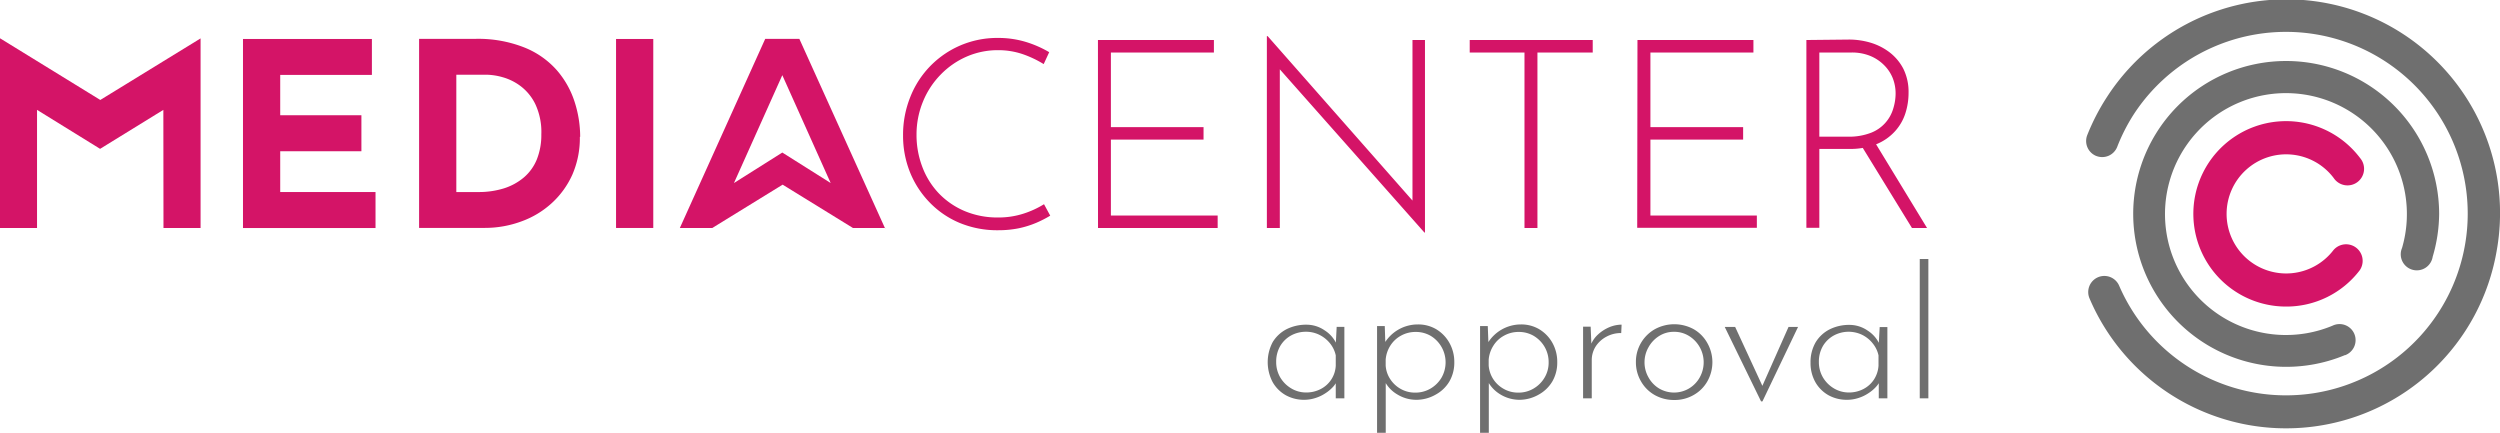 <svg xmlns="http://www.w3.org/2000/svg" viewBox="0 0 386.13 66.85"><defs><style>.cls-1{fill:#6f6f6f;}.cls-2{fill:#d41467;}</style></defs><g id="Ebene_2" data-name="Ebene 2"><g id="Ebene_1-2" data-name="Ebene 1"><path class="cls-1" d="M362.2,54.84a23.63,23.63,0,0,1-25.81-38.51A23.64,23.64,0,0,1,376.73,33a23.78,23.78,0,0,1-1,6.66A2.48,2.48,0,1,1,371,38.3a18.68,18.68,0,1,0-10.73,12,2.48,2.48,0,1,1,1.91,4.57"></path><path class="cls-1" d="M323.77,24.09a2.49,2.49,0,0,1-1.39-3.22,33.48,33.48,0,0,1,3-5.82,33,33,0,0,1,60.22,23.78,33,33,0,0,1-62.86,7.28,2.48,2.48,0,1,1,4.56-2,28.07,28.07,0,1,0,2.23-26.4A28.31,28.31,0,0,0,327,22.7a2.49,2.49,0,0,1-3.22,1.39"></path><path class="cls-2" d="M353.1,47.35a14.32,14.32,0,1,1,11.43-22.93,2.56,2.56,0,1,1-4.08,3.08,9.2,9.2,0,1,0-.05,11.14,2.56,2.56,0,0,1,4.06,3.11,14.24,14.24,0,0,1-11.36,5.6"></path><polygon class="cls-2" points="37.53 35.22 58 35.22 58 29.66 43.28 29.66 43.28 23.36 55.82 23.36 55.82 17.8 43.28 17.8 43.28 11.57 57.44 11.57 57.44 6.02 37.53 6.02 37.53 35.22"></polygon><path class="cls-2" d="M83.61,20.74a10.19,10.19,0,0,1-.69,3.87,7.24,7.24,0,0,1-2,2.79,8.92,8.92,0,0,1-3.08,1.69,13,13,0,0,1-4,.57H70.48V11.54h4.68a9.7,9.7,0,0,1,2.42.37,8.36,8.36,0,0,1,2.8,1.37,7.72,7.72,0,0,1,2.3,2.8,10.14,10.14,0,0,1,.93,4.66m6,.39a17.61,17.61,0,0,0-.87-5.43,13.94,13.94,0,0,0-2.76-4.88,13.23,13.23,0,0,0-5-3.49A19.33,19.33,0,0,0,73.46,6H64.73v29.2H74.89a16.22,16.22,0,0,0,5.63-1,13.89,13.89,0,0,0,4.68-2.81A13.34,13.34,0,0,0,88.39,27a14.16,14.16,0,0,0,1.17-5.86"></path><rect class="cls-2" x="95.15" y="6.02" width="5.75" height="29.19"></rect><polygon class="cls-2" points="0 35.22 5.72 35.22 5.72 16.97 15.46 22.99 25.23 16.97 25.25 35.22 30.98 35.22 30.98 5.93 15.49 15.44 0 5.91 0 35.22"></polygon><path class="cls-2" d="M113.36,28.27l7.47-16.66,7.47,16.66-7.47-4.71Zm23.34,7L123.46,6h-5.27L105,35.22h5l10.88-6.7,10.87,6.7h5Z"></path><path class="cls-2" d="M287.22,22.05l8.09,13.17h2.33L289.59,22ZM281,21.11v-13H286a7.46,7.46,0,0,1,2.82.51A6.47,6.47,0,0,1,290.94,10a6,6,0,0,1,1.37,2,6.44,6.44,0,0,1,.47,2.45,7.93,7.93,0,0,1-.35,2.27A5.73,5.73,0,0,1,289,20.5a9.39,9.39,0,0,1-3.6.61ZM279,6.18v29h2V23h4.5a11.12,11.12,0,0,0,4.34-.74,7.86,7.86,0,0,0,2.86-2,7.52,7.52,0,0,0,1.59-2.76,10.25,10.25,0,0,0,.49-3.17,8,8,0,0,0-.81-3.72,7.65,7.65,0,0,0-2.15-2.55,9.2,9.2,0,0,0-2.95-1.48,11.67,11.67,0,0,0-3.25-.47Zm-26.13,29h18.48V33.29H254.91V21.56h14.32V19.64H254.91V8.11h15.91V6.18H252.91ZM227,8.11h8.46V35.22h2V8.11H246V6.18H227Zm-6.91,27.8V6.18h-1.93l0,25.56.53-.16-22.9-26h-.12V35.22h2l0-25.52-.53.41L220,35.91Zm-50.5-.69h18.48V33.29H171.58V21.56h14.31V19.64H171.58V8.11h15.91V6.18H169.58Zm-8.34-3.68A14.27,14.27,0,0,1,158.07,33a12.48,12.48,0,0,1-3.91.59,13,13,0,0,1-5.19-1,12,12,0,0,1-4-2.76,12.13,12.13,0,0,1-2.53-4.09,13.79,13.79,0,0,1-.88-4.95,13.33,13.33,0,0,1,1-5.11,12.94,12.94,0,0,1,2.72-4.15,12.64,12.64,0,0,1,4-2.78,12,12,0,0,1,4.86-1,11.7,11.7,0,0,1,3.81.61A16.31,16.31,0,0,1,161.2,9.9l.85-1.84a16.61,16.61,0,0,0-3.63-1.59,14.61,14.61,0,0,0-4.3-.61A14.39,14.39,0,0,0,140.59,15a15.59,15.59,0,0,0-1.11,5.92,15.11,15.11,0,0,0,1.05,5.63,14.39,14.39,0,0,0,3,4.66,13.88,13.88,0,0,0,4.62,3.19,15.12,15.12,0,0,0,6,1.16,15.93,15.93,0,0,0,3.19-.3,14.73,14.73,0,0,0,2.7-.84,17.47,17.47,0,0,0,2.17-1.11Z"></path><path class="cls-1" d="M201.44,61.75a5.8,5.8,0,0,1-2.87-.72,5.37,5.37,0,0,1-2-2,6.61,6.61,0,0,1,0-6.19,5.4,5.4,0,0,1,2.15-2,6.75,6.75,0,0,1,3.09-.69,4.92,4.92,0,0,1,2.79.88,4.87,4.87,0,0,1,1.88,2.21l-.19.39.16-3.14h1.19V61.52h-1.33V58.09l.29.51a3.51,3.51,0,0,1-.68,1.12,5.94,5.94,0,0,1-1.18,1,6,6,0,0,1-1.53.74A5.66,5.66,0,0,1,201.44,61.75Zm.29-1.13a4.79,4.79,0,0,0,2.25-.53,4.28,4.28,0,0,0,2.33-3.61V54.89a4.4,4.4,0,0,0-.89-1.86,4.84,4.84,0,0,0-1.63-1.31,4.62,4.62,0,0,0-2.09-.48,4.76,4.76,0,0,0-2.3.58,4.43,4.43,0,0,0-1.67,1.63,4.78,4.78,0,0,0-.62,2.46,4.66,4.66,0,0,0,.62,2.37,4.83,4.83,0,0,0,1.69,1.7A4.44,4.44,0,0,0,201.73,60.62Z"></path><path class="cls-1" d="M218.8,61.75a5.61,5.61,0,0,1-3-.84,5.09,5.09,0,0,1-2-2.16l.23-.49v8.59h-1.34V50.36h1.19L214,54l-.26-.82A6,6,0,0,1,219,50.11a5.44,5.44,0,0,1,2.86.76,5.68,5.68,0,0,1,2,2.08,6,6,0,0,1,.76,3,5.77,5.77,0,0,1-.78,3,5.51,5.51,0,0,1-2.1,2A6,6,0,0,1,218.8,61.75Zm-.23-1.11a4.56,4.56,0,0,0,2.37-.62,4.8,4.8,0,0,0,1.7-1.68,4.78,4.78,0,0,0,0-4.76A4.77,4.77,0,0,0,221,51.89a4.5,4.5,0,0,0-2.34-.62,4.58,4.58,0,0,0-2.27.57,4.46,4.46,0,0,0-1.64,1.53,4.71,4.71,0,0,0-.73,2.18v.9a4.27,4.27,0,0,0,.72,2.13,4.57,4.57,0,0,0,1.64,1.51A4.45,4.45,0,0,0,218.57,60.64Z"></path><path class="cls-1" d="M234.72,61.75a5.67,5.67,0,0,1-3-.84,5.22,5.22,0,0,1-2-2.16l.23-.49v8.59H228.6V50.36h1.19l.14,3.63-.25-.82a6,6,0,0,1,5.23-3.06,5.41,5.41,0,0,1,2.86.76,5.7,5.7,0,0,1,2,2.08,6,6,0,0,1,.75,3,5.77,5.77,0,0,1-.78,3,5.56,5.56,0,0,1-2.09,2A6,6,0,0,1,234.72,61.75Zm-.23-1.11a4.5,4.5,0,0,0,2.36-.62,4.72,4.72,0,0,0,1.7-1.68,4.48,4.48,0,0,0,.64-2.37,4.68,4.68,0,0,0-.62-2.39,4.8,4.8,0,0,0-1.66-1.69,4.5,4.5,0,0,0-2.34-.62,4.54,4.54,0,0,0-2.26.57,4.38,4.38,0,0,0-1.64,1.53,4.72,4.72,0,0,0-.74,2.18v.9a4.48,4.48,0,0,0,.72,2.13,4.6,4.6,0,0,0,1.65,1.51A4.45,4.45,0,0,0,234.49,60.64Z"></path><path class="cls-1" d="M245.68,50.45l.14,3.4-.17-.43a4.3,4.3,0,0,1,1.16-1.75,6,6,0,0,1,1.77-1.14,5.07,5.07,0,0,1,1.88-.39l-.06,1.3a4.67,4.67,0,0,0-2.3.57,4.45,4.45,0,0,0-1.65,1.51,3.92,3.92,0,0,0-.6,2.14v5.86h-1.34V50.45Z"></path><path class="cls-1" d="M252.67,55.91a5.72,5.72,0,0,1,.78-2.94,5.8,5.8,0,0,1,2.12-2.11,6.26,6.26,0,0,1,6.05,0A5.57,5.57,0,0,1,263.71,53a6,6,0,0,1,0,5.89A5.55,5.55,0,0,1,261.6,61a5.87,5.87,0,0,1-3,.78,6.08,6.08,0,0,1-3-.75,5.59,5.59,0,0,1-2.11-2.07A5.81,5.81,0,0,1,252.67,55.91Zm1.33,0a4.65,4.65,0,0,0,.61,2.37A4.56,4.56,0,0,0,256.25,60a4.55,4.55,0,0,0,4.62,0,4.56,4.56,0,0,0,1.64-1.68,4.78,4.78,0,0,0-1.64-6.43,4.27,4.27,0,0,0-2.31-.64,4.19,4.19,0,0,0-2.34.67,4.75,4.75,0,0,0-1.62,1.74A4.64,4.64,0,0,0,254,55.94Z"></path><path class="cls-1" d="M272,62l-5.61-11.5H268l4.62,10-.82,0,4.44-10h1.47L272.21,62Z"></path><path class="cls-1" d="M285.26,61.75a5.8,5.8,0,0,1-2.87-.72,5.37,5.37,0,0,1-2-2,6,6,0,0,1-.75-3,6.1,6.1,0,0,1,.79-3.16,5.36,5.36,0,0,1,2.16-2,6.68,6.68,0,0,1,3.08-.69,4.92,4.92,0,0,1,2.79.88,4.87,4.87,0,0,1,1.88,2.21l-.19.39.17-3.14h1.19V61.52h-1.33V58.09l.28.51a3.34,3.34,0,0,1-.68,1.12,5.67,5.67,0,0,1-1.18,1,6,6,0,0,1-1.53.74A5.66,5.66,0,0,1,285.26,61.75Zm.29-1.13a4.79,4.79,0,0,0,2.25-.53,4.32,4.32,0,0,0,1.63-1.46,4.43,4.43,0,0,0,.71-2.15V54.89a4.42,4.42,0,0,0-.9-1.86,4.81,4.81,0,0,0-1.62-1.31,4.82,4.82,0,0,0-4.39.1,4.45,4.45,0,0,0-1.68,1.63,4.78,4.78,0,0,0-.62,2.46,4.66,4.66,0,0,0,.62,2.37,4.83,4.83,0,0,0,1.69,1.7A4.47,4.47,0,0,0,285.55,60.62Z"></path><path class="cls-1" d="M296.51,40h1.33V61.52h-1.33Z"></path></g></g></svg>